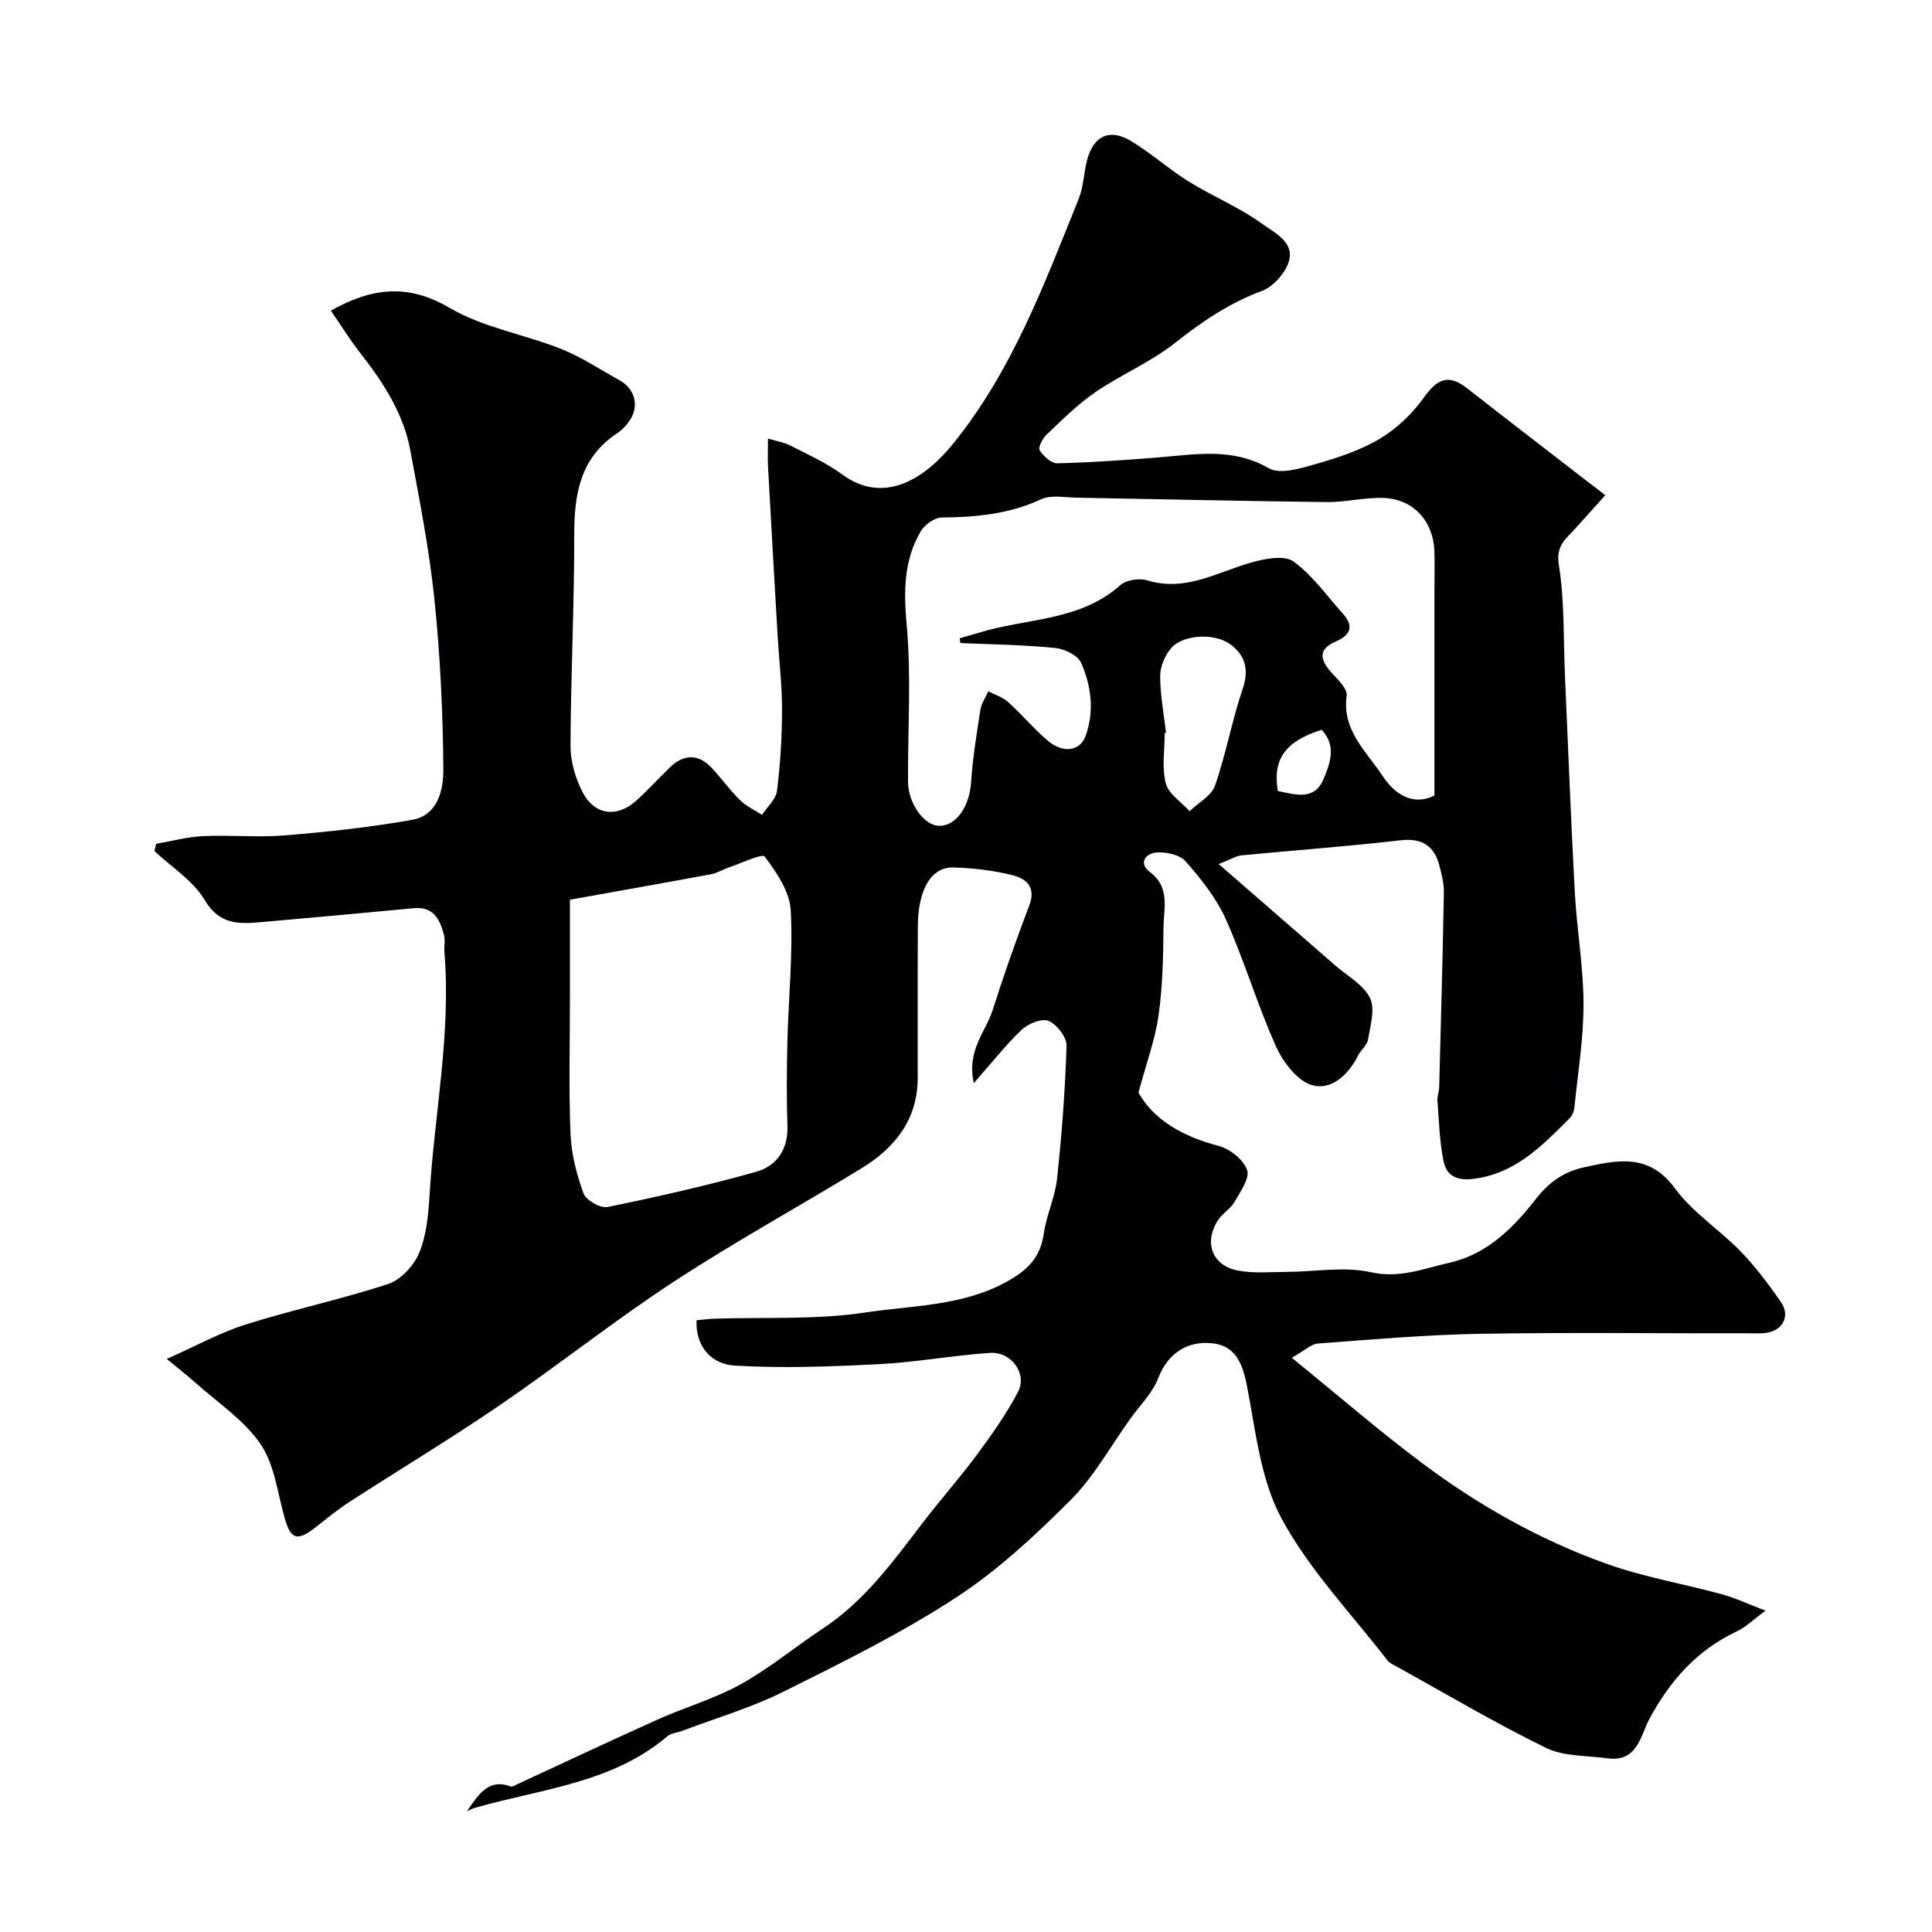 <svg enable-background="new 0 0 400 400" viewBox="0 0 400 400" xmlns="http://www.w3.org/2000/svg"><path d="m96.67 374.98c2.33-3.26 4.34-6.86 9.01-5.12.35.13.92-.22 1.35-.42 9.71-4.48 19.37-9.06 29.13-13.43 5.7-2.56 11.82-4.31 17.25-7.33 5.96-3.31 11.28-7.77 16.99-11.54 8.53-5.63 14.4-13.69 20.46-21.63 3.71-4.87 7.8-9.45 11.44-14.37 3.07-4.16 6.1-8.43 8.48-12.99 1.95-3.74-1.38-8.34-5.8-8.05-7.67.51-15.28 1.94-22.95 2.33-9.97.51-20 .89-29.95.3-4.38-.26-8.1-3.51-7.87-9.38 1.2-.11 2.44-.29 3.68-.33 10.43-.35 21.01.27 31.26-1.28 9.83-1.49 20.14-1.29 29.38-6.43 4.29-2.39 6.87-5 7.57-9.89.55-3.84 2.34-7.52 2.75-11.36.98-9.15 1.68-18.35 1.97-27.55.05-1.75-1.97-4.37-3.68-5.13-1.37-.6-4.2.5-5.53 1.75-3.31 3.12-6.14 6.75-9.99 11.12-1.54-6.75 2.48-10.64 3.91-15.15 2.3-7.27 4.84-14.47 7.56-21.6 1.5-3.94-.71-5.66-3.66-6.36-3.93-.94-8.03-1.43-12.07-1.54-4.55-.12-7.28 4.54-7.33 12.11-.07 10.5 0 21-.03 31.5-.02 8.6-4.73 14.45-11.63 18.67-12.92 7.92-26.25 15.21-38.92 23.51-12.29 8.05-23.82 17.23-35.96 25.53-10.2 6.97-20.81 13.35-31.18 20.06-2.46 1.59-4.73 3.48-7.05 5.29-3.74 2.9-5.08 2.44-6.32-1.95-1.48-5.23-2.1-11.13-5.04-15.4-3.47-5.03-9.01-8.65-13.67-12.84-1.43-1.28-2.95-2.46-5.7-4.73 6.14-2.72 11.07-5.47 16.35-7.13 9.75-3.07 19.79-5.2 29.49-8.39 2.62-.86 5.32-3.79 6.41-6.42 1.52-3.66 1.91-7.91 2.15-11.94 1-16.79 4.48-33.43 3.08-50.36-.1-1.16.2-2.39-.08-3.49-.82-3.19-2.12-5.98-6.25-5.59-10.47.98-20.94 1.96-31.41 2.87-4.64.4-8.77.7-11.88-4.55-2.39-4.03-6.87-6.81-10.42-10.15.12-.5.24-1 .36-1.5 3.23-.55 6.45-1.44 9.7-1.59 5.68-.26 11.41.31 17.07-.16 8.79-.73 17.6-1.67 26.27-3.22 5.34-.95 6.45-6.3 6.42-10.48-.09-11.71-.64-23.45-1.84-35.09-1.07-10.37-3.1-20.65-5-30.91-1.42-7.71-5.64-14.11-10.39-20.2-2.17-2.77-4.02-5.79-6.06-8.75 8.58-4.78 15.98-5.6 24.56-.57 6.97 4.09 15.48 5.48 23.13 8.52 4.22 1.68 8.07 4.27 12.08 6.48 3.24 1.78 4.15 5.45 2.02 8.45-.67.94-1.5 1.85-2.46 2.48-7.64 5.04-8.95 12.5-8.94 20.98.03 14.6-.73 29.2-.77 43.8-.01 3.24 1.03 6.78 2.55 9.67 2.45 4.66 7.06 5.21 10.95 1.75 2.49-2.21 4.71-4.71 7.11-7.01 2.87-2.75 5.84-2.8 8.6.11 2.03 2.15 3.75 4.6 5.85 6.67 1.29 1.27 3.04 2.07 4.59 3.08 1.08-1.66 2.88-3.22 3.1-4.99.69-5.54 1.03-11.16 1.04-16.74.01-5.1-.61-10.2-.91-15.3-.68-11.7-1.35-23.4-1.99-35.11-.09-1.65-.01-3.3-.01-5.77 1.87.56 3.37.79 4.65 1.45 3.62 1.86 7.42 3.55 10.67 5.95 8.73 6.45 17.2.78 22.79-6.07 12.39-15.18 19.04-33.18 26.22-50.96 1.02-2.52 1.05-5.42 1.75-8.08 1.31-4.94 4.63-6.55 9-3.94 4.19 2.5 7.87 5.84 12.01 8.42 4.95 3.08 10.46 5.32 15.15 8.72 2.93 2.13 8.06 4.34 4.73 9.72-1.08 1.75-2.88 3.56-4.76 4.25-6.69 2.47-12.35 6.33-17.92 10.73-5.04 3.98-11.17 6.56-16.51 10.21-3.65 2.5-6.84 5.7-10.07 8.75-.84.8-1.82 2.68-1.46 3.26.76 1.23 2.4 2.73 3.64 2.71 6.92-.16 13.84-.65 20.74-1.2 7.81-.62 15.5-2.14 23.07 2.23 2.3 1.32 6.48.06 9.57-.83 4.59-1.32 9.29-2.83 13.35-5.25 3.51-2.08 6.74-5.16 9.12-8.49 2.7-3.79 5.01-5.12 8.96-2.03 9.16 7.17 18.39 14.25 28.65 22.18-2.58 2.87-4.47 5.01-6.4 7.11-1.9 2.06-3.83 3.41-3.21 7.29 1.2 7.46.93 15.16 1.26 22.76.67 15.03 1.23 30.07 2.05 45.1.42 7.71 1.79 15.39 1.8 23.08.01 7.19-1.18 14.39-1.91 21.58-.08.74-.49 1.6-1.02 2.13-5.34 5.34-10.62 10.82-18.53 12.29-3.3.61-6.71.59-7.53-3.5-.82-4.06-.93-8.27-1.25-12.42-.07-.96.34-1.95.36-2.93.36-13.43.72-26.87.97-40.3.03-1.75-.43-3.53-.86-5.25-1.05-4.28-3.53-6.03-8.19-5.49-10.94 1.27-21.94 2.06-32.9 3.12-1.02.1-1.99.74-4.67 1.8 8.67 7.54 16.46 14.29 24.22 21.06 2.48 2.16 5.79 3.95 7.11 6.68 1.11 2.28.05 5.73-.41 8.59-.19 1.17-1.48 2.13-2.06 3.29-2 4.03-5.57 7.3-9.56 6.14-3.05-.89-5.99-4.78-7.45-8.03-3.85-8.58-6.52-17.69-10.36-26.28-1.95-4.38-5.12-8.34-8.31-11.99-1.22-1.4-4.09-2.02-6.12-1.85-2.1.17-3.82 2.14-1.26 4.07 4.19 3.16 2.81 7.5 2.77 11.45-.05 6.1-.18 12.26-1.04 18.28-.71 5.01-2.52 9.86-4.14 15.9 3.09 5.58 9.12 9.09 16.58 11.03 2.34.61 5.16 2.86 5.91 5 .6 1.71-1.42 4.52-2.63 6.63-.8 1.4-2.43 2.3-3.33 3.66-3.09 4.64-1.32 9.52 4.08 10.53 3.27.61 6.73.29 10.1.27 5.82-.02 11.87-1.17 17.39.07 5.99 1.34 10.95-.77 16.26-1.96 7.86-1.76 13.32-7.3 17.95-13.25 2.76-3.55 5.92-5.63 9.9-6.5 6.84-1.5 13.47-3.03 18.86 4.35 3.64 4.99 9.21 8.52 13.58 13.03 3.07 3.16 5.74 6.74 8.28 10.36 2.33 3.3.19 6.62-4.16 6.62-19.33.04-38.67-.22-58 .1-11.21.19-22.41 1.18-33.6 2.01-1.39.1-2.7 1.42-5.43 2.95 9.57 7.77 18.08 15.16 27.09 21.89 11.64 8.7 24.31 15.84 38.01 20.74 7.76 2.78 16.01 4.17 23.99 6.35 2.8.77 5.46 2.04 8.99 3.38-2.38 1.74-4.04 3.39-6.03 4.33-8.17 3.86-13.7 10.14-17.95 17.97-1.92 3.55-2.5 9.13-8.74 8.27-4.29-.59-9.02-.35-12.74-2.17-10.5-5.12-20.57-11.11-30.8-16.77-.71-.39-1.55-.73-2.02-1.34-7.48-9.7-16.2-18.76-21.94-29.41-4.4-8.16-5.35-18.29-7.19-27.67-1-5.07-2.75-8.09-7.12-8.57-5.45-.59-9.37 2.41-11.17 7.16-1.17 3.08-3.77 5.62-5.75 8.38-4.09 5.7-7.55 12.04-12.44 16.94-7.35 7.35-15.13 14.59-23.8 20.23-11.33 7.37-23.55 13.42-35.68 19.45-6.64 3.3-13.87 5.42-20.84 8.06-1.06.4-2.37.48-3.17 1.17-11.37 9.63-25.84 10.84-39.35 14.66-.73.16-1.42.52-2.13.82zm102.16-241.84c-.04-.33-.09-.67-.13-1 1.32-.38 2.66-.73 3.97-1.14 9.82-3.04 20.86-2.34 29.27-9.84 1.23-1.1 3.94-1.51 5.59-1 7.97 2.44 14.57-1.76 21.68-3.74 2.75-.77 6.71-1.53 8.59-.17 3.94 2.85 6.88 7.08 10.2 10.77 2.35 2.61 1.67 4.45-1.45 5.8-3.87 1.68-3.16 3.93-.79 6.53 1.27 1.4 3.25 3.28 3.05 4.69-.99 7.19 4.07 11.48 7.38 16.53 2.68 4.09 6.49 6.29 10.8 4.14 0-14.47 0-28.54 0-42.62 0-2.66.07-5.33-.02-7.99-.2-6.08-4.21-10.67-10.3-10.99-3.96-.21-7.98.89-11.97.84-17.25-.2-34.5-.61-51.75-.91-2.49-.04-5.33-.63-7.4.33-6.62 3.08-13.49 3.71-20.62 3.78-1.48.01-3.51 1.51-4.32 2.89-3.52 6.01-3.52 12.4-2.89 19.36.98 10.73.21 21.62.28 32.45.03 4.6 3.44 9.19 6.55 9.13 3.53-.06 6.17-4.12 6.5-8.98.34-5.04 1.15-10.05 1.93-15.04.21-1.33 1.07-2.56 1.63-3.83 1.38.72 2.98 1.2 4.1 2.21 2.84 2.56 5.31 5.54 8.22 8.01 3.18 2.7 6.69 2.18 7.83-.99 1.85-5.13 1.18-10.37-.94-15.16-.69-1.55-3.45-2.86-5.39-3.05-6.49-.65-13.06-.73-19.6-1.01zm-80.83 53.14v20.51c0 9.33-.26 18.67.12 27.98.17 4.15 1.26 8.38 2.69 12.3.52 1.42 3.49 3.13 4.96 2.83 10.33-2.11 20.64-4.44 30.78-7.29 4.17-1.17 6.63-4.56 6.48-9.42-.18-5.83-.16-11.66-.01-17.49.22-9.09 1.18-18.2.69-27.24-.21-3.85-2.92-7.84-5.38-11.1-.54-.72-4.86 1.38-7.42 2.23-1.23.41-2.38 1.16-3.64 1.4-9.12 1.7-18.26 3.31-29.27 5.29zm123.41-34.57c-.09.01-.18.03-.27.04 0 3.49-.63 7.15.22 10.42.57 2.21 3.22 3.87 4.94 5.78 1.81-1.75 4.53-3.19 5.26-5.31 2.28-6.57 3.51-13.5 5.75-20.1 1.35-3.99.43-6.94-2.59-9.14-3.41-2.48-10-1.98-12.34.89-1.24 1.52-2.19 3.78-2.18 5.7.01 3.92.76 7.82 1.21 11.72zm32.23-.61c-7.55 2.36-10.19 6.12-9.08 12.66 3.56.73 7.53 2.1 9.45-2.43 1.4-3.29 2.72-6.97-.37-10.23z" fill="#010103"/></svg>